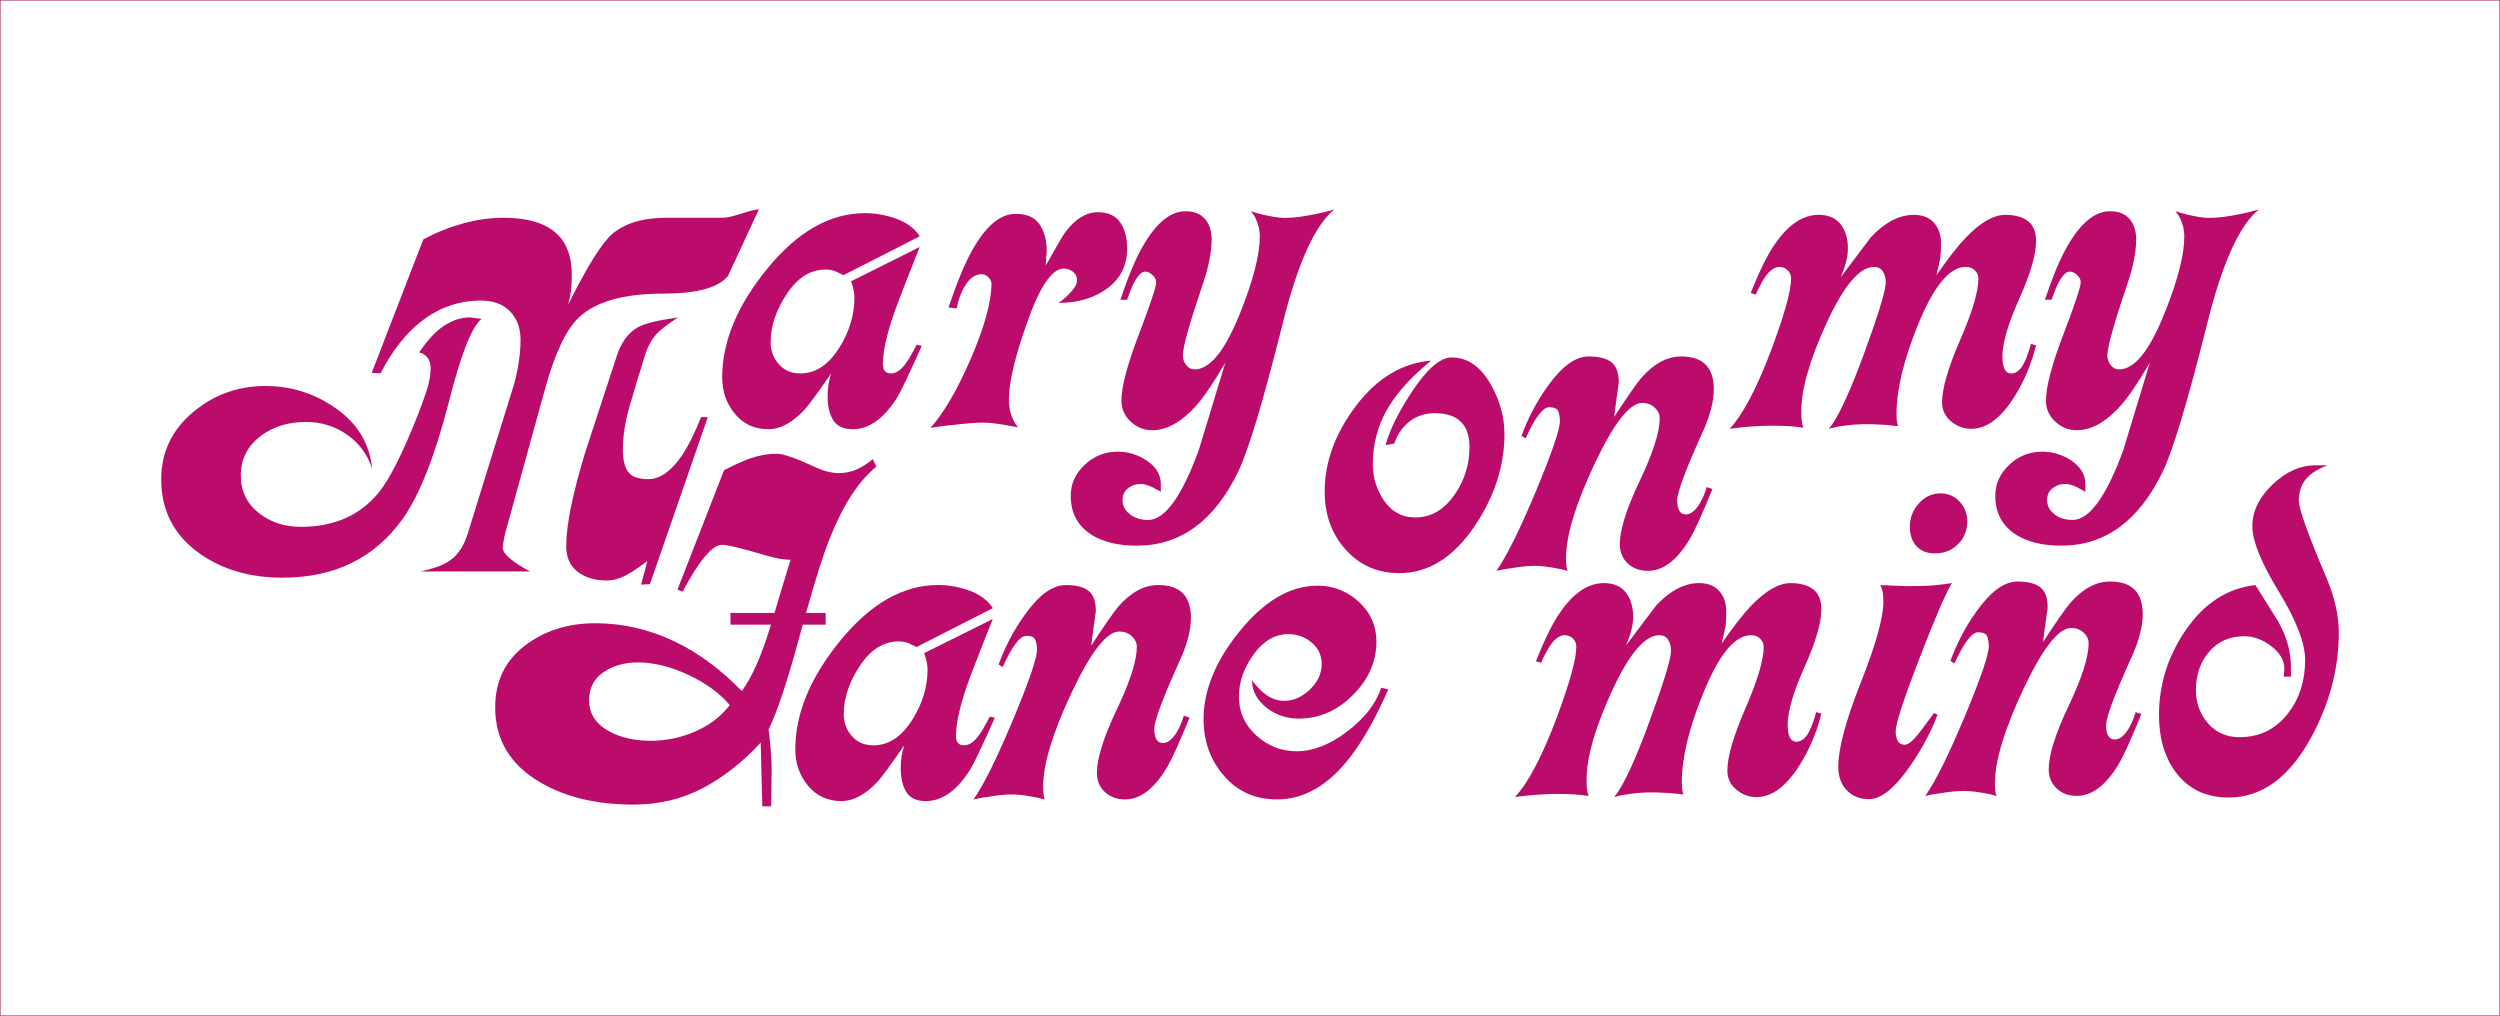 <?xml version="1.0" encoding="utf-8"?>
<!-- Generator: Adobe Illustrator 12.0.0, SVG Export Plug-In . SVG Version: 6.00 Build 51448)  -->
<!DOCTYPE svg PUBLIC "-//W3C//DTD SVG 1.1//EN" "http://www.w3.org/Graphics/SVG/1.1/DTD/svg11.dtd">
<svg  version="1.1" id="レイヤー_1" xmlns="http://www.w3.org/2000/svg" xmlns:xlink="http://www.w3.org/1999/xlink" width="472.771" height="192.099"
	 viewBox="0 0 472.771 192.099" overflow="visible" enable-background="new 0 0 472.771 192.099" xml:space="preserve">
<rect x="0.05" y="0.05" fill="none" stroke="#9F1E5E" stroke-width="0.1" width="472.671" height="191.999"/>
<path fill="#BB0C6C" d="M91.073,60.315c-1.844,1.426-3.909,6.681-6.206,15.756c-2.625,10.185-5.519,17.515-8.67,21.986
	c-5.32,7.459-12.906,11.187-22.758,11.187c-6.171,0-11.39-1.517-15.663-4.554c-4.858-3.424-7.291-8.11-7.291-14.053
	c0-5.041,1.972-9.242,5.913-12.602c3.942-3.357,8.54-5.039,13.795-5.039c4.927,0,9.412,1.438,13.45,4.315
	c4.04,2.873,6.289,6.672,6.749,11.396c-0.854-2.711-2.435-4.875-4.734-6.49c-2.301-1.613-4.9-2.422-7.792-2.422
	c-3.287,0-6.083,0.84-8.383,2.516c-2.627,1.938-3.946,4.453-3.946,7.549c0,2.97,1.122,5.338,3.353,7.117
	c2.238,1.769,4.9,2.658,7.988,2.658c6.245,0,11.14-2.141,14.692-6.426c2.039-2.463,4.501-7.33,7.395-14.599
	c0.657-1.686,1.232-3.274,1.723-4.768c0.493-1.494,0.744-2.889,0.744-4.188c0-1.62-0.728-2.623-2.169-3.016
	c1.311-1.949,2.625-3.438,3.938-4.479c1.835-1.429,3.742-2.142,5.708-2.142L91.073,60.315z"/>
<path fill="#BB0C6C" d="M143.504,39.608c-1.968,4.207-3.907,8.384-5.81,12.523c-1.77,2.27-5.875,3.397-12.313,3.397
	c-7.548,0-12.901,1.55-16.051,4.642c-2.36,2.324-4.467,6.836-6.301,13.537l-7.321,26.514c-0.125,0.514-0.211,0.873-0.271,1.063
	c-0.238,1.1-0.361,1.877-0.361,2.323c0,0.582,0.484,1.275,1.463,2.084c0.972,0.808,2.216,1.599,3.71,2.373H79.555
	c2.627-0.58,4.5-1.291,5.615-2.129c1.446-1.033,2.531-2.678,3.253-4.936l8.343-26.91c0.529-1.566,0.934-3.217,1.228-4.949
	c0.294-1.729,0.446-3.348,0.446-4.854c0-2.22-0.657-4.017-1.971-5.388c-1.311-1.373-3.151-2.059-5.511-2.059
	c-4.2,0-8.002,1.344-11.415,4.029c-2.885,2.295-5.412,5.536-7.577,9.731l-1.672-0.094l9.753-25.234
	c2.432-1.303,4.942-2.307,7.538-3.02c2.599-0.713,5.141-1.072,7.64-1.072c8.601,0,12.904,3.578,12.904,10.744
	c0,1.162-0.048,2.16-0.146,3c-0.101,0.838-0.282,1.742-0.544,2.709c3.42-6.904,6.141-11.322,8.182-13.26
	c2.43-2.129,5.912-3.193,10.445-3.193h10.641c0.786,0,2.168-0.328,4.139-0.981C142.026,39.804,142.916,39.608,143.504,39.608z"/>
<path fill="#BB0C6C" d="M133.852,78.882L122.91,110.46l-1.672,0.098l1.179-4.461c-1.641,1.225-2.821,2.031-3.541,2.418
	c-1.442,0.842-2.821,1.26-4.128,1.26c-2.229,0-4.065-0.547-5.51-1.646c-1.444-1.096-2.162-2.709-2.162-4.838
	c0-4,1.212-9.972,3.643-17.904c1.9-5.809,3.803-11.615,5.705-17.42c0.851-2.973,2.262-5.002,4.228-6.1
	c1.315-0.709,3.838-1.324,7.576-1.841c-1.904,1.226-3.249,2.259-4.036,3.097c-1.053,1.162-1.845,2.68-2.369,4.551
	c-0.917,2.904-1.823,5.887-2.705,8.951c-0.891,3.063-1.331,5.856-1.331,8.373c0,1.871,0.326,3.274,0.985,4.211
	c0.656,0.936,1.934,1.401,3.842,1.401c2.169,0,4.271-1.473,6.306-4.422c1.251-1.854,2.463-4.291,3.646-7.307H133.852L133.852,78.882
	z"/>
<path fill="#BB0C6C" d="M174.314,65.399c-2.388,5.354-3.934,8.611-4.644,9.771c-2.518,3.998-5.324,6-8.423,6
	c-1.74,0-2.966-0.568-3.677-1.709c-0.71-1.14-1.065-2.65-1.065-4.537c0-1.563,0.227-2.994,0.68-4.297
	c-2.584,3.711-4.228,5.953-4.938,6.735c-2.321,2.535-4.645,3.808-6.97,3.808c-2.581,0-4.677-0.969-6.292-2.904
	c-1.612-1.938-2.416-4.227-2.416-6.875c0-6.777,2.854-13.654,8.563-20.625c5.711-6.971,11.857-10.459,18.441-10.459
	c1.999,0,3.984,0.359,5.951,1.07c1.967,0.717,3.436,1.813,4.403,3.307l-14.421,7.353c-0.387-0.193-0.855-0.416-1.405-0.675
	c-0.551-0.258-1.214-0.387-1.986-0.387c-2.846,0-5.289,1.531-7.322,4.596c-2.037,3.068-3.056,6.117-3.056,9.152
	c0,1.613,0.516,2.998,1.545,4.16c1.035,1.16,2.386,1.742,4.06,1.742c2.963,0,5.476-1.711,7.537-5.138
	c1.803-2.967,2.703-6.034,2.703-9.2c0-0.386-0.047-0.822-0.136-1.308c-0.09-0.483-0.254-1.084-0.492-1.793l12.974-6.477
	c-1.869,4.668-3.29,8.299-4.258,10.891c-1.808,4.857-2.71,8.617-2.71,11.271c0,1.166,0.517,1.752,1.547,1.752
	c1.163,0,2.326-0.988,3.489-2.961c0.706-1.246,1.158-2.07,1.35-2.466L174.314,65.399z"/>
<path fill="#BB0C6C" d="M213.152,47.003c0,3.168-1.241,5.67-3.728,7.514c-2.486,1.842-5.573,2.762-9.254,2.762
	c0.715-0.452,1.476-1.114,2.283-1.983c0.813-0.869,1.218-1.631,1.218-2.277c0-0.709-0.262-1.26-0.776-1.645
	c-0.516-0.386-1.097-0.58-1.744-0.58c-2.265,0-4.621,3.547-7.072,10.646c-2.202,6.26-3.295,10.97-3.295,14.133
	c0,1.611,0.388,3.097,1.16,4.455c0.129,0.189,0.319,0.447,0.577,0.771c-0.448-0.064-0.839-0.131-1.159-0.193
	c-2.322-0.457-4.129-0.688-5.421-0.688c-1.354,0-3.423,0.164-6.194,0.496c-0.901,0.065-2.161,0.229-3.773,0.493
	c2.58-2.903,5.145-7.329,7.696-13.268c2.548-5.938,3.821-10.621,3.821-14.045c0-0.385-0.191-0.773-0.578-1.162
	c-0.391-0.385-0.809-0.578-1.261-0.578c-1.292,0-2.389,0.808-3.29,2.42c-0.648,1.097-1.132,2.453-1.455,4.063l-1.546-0.191
	c1.678-4.903,3.161-8.481,4.453-10.74c2.579-4.645,5.324-6.969,8.224-6.969c2.131,0,3.646,0.664,4.551,1.988
	c0.901,1.326,1.354,2.99,1.354,4.996l-0.191,2.809c2.131-3.819,3.388-5.955,3.773-6.412c1.873-2.461,3.906-3.69,6.104-3.69
	c1.937,0,3.345,0.646,4.215,1.936C212.715,43.354,213.152,45,213.152,47.003z"/>
<path fill="#BB0C6C" d="M252.337,39.608c-3.68,2.972-6.939,10.177-9.781,21.615c-3.672,14.668-6.477,24.006-8.422,28.01
	c-4.515,9.308-10.9,13.959-19.162,13.959c-3.482,0-6.323-0.68-8.518-2.039c-2.645-1.684-3.969-4.145-3.969-7.387
	c0-2.264,0.883-4.225,2.646-5.873c1.764-1.654,3.832-2.479,6.206-2.479c2.056,0,3.93,0.586,5.631,1.756
	c1.702,1.172,2.553,2.635,2.553,4.389v1.467c-0.258-0.198-0.483-0.336-0.679-0.397c-1.226-0.732-2.252-1.101-3.087-1.101
	c-0.965,0-1.788,0.273-2.463,0.828c-0.676,0.549-1.011,1.277-1.011,2.185c0,0.906,0.319,1.684,0.964,2.332
	c0.968,0.969,2.255,1.457,3.867,1.457c3.165,0,6.354-4.392,9.574-13.17c2.9-9.558,4.577-15.078,5.03-16.564
	c-2.193,3.74-4.031,6.449-5.515,8.125c-2.774,3.094-5.554,4.641-8.329,4.641c-1.546,0-2.898-0.551-4.062-1.646
	c-1.164-1.092-1.741-2.416-1.741-3.965c0-2.58,1.097-6.74,3.286-12.48c2.193-5.742,3.29-9.029,3.29-9.871
	c0-0.387-0.132-0.739-0.391-1.061c-0.515-0.646-1.097-0.972-1.74-0.972s-1.354,0.744-2.128,2.226
	c-0.323,0.58-0.74,1.615-1.256,3.096h-1.257c1.483-4.447,2.907-7.836,4.262-10.16c2.525-4.387,5.199-6.582,8.048-6.582
	c1.612,0,2.838,0.484,3.681,1.451c0.843,0.972,1.265,2.263,1.265,3.871c0,2.391-0.555,5.197-1.655,8.422
	c-2.524,7.42-3.79,11.939-3.79,13.549c0,0.646,0.211,1.242,0.633,1.795c0.422,0.546,0.952,0.816,1.601,0.816
	c2.907,0,5.783-3.578,8.633-10.74c2.455-6.131,3.688-10.938,3.688-14.422c0-1.162-0.266-2.289-0.788-3.387
	c-0.134-0.322-0.429-0.775-0.89-1.355c0.83,0.259,1.515,0.453,2.024,0.58c1.813,0.453,3.263,0.677,4.359,0.677
	c1.678,0,3.742-0.267,6.191-0.796C249.921,40.271,250.978,40.005,252.337,39.608z"/>
<path fill="#BB0C6C" d="M284.505,82.125c0,5.879-1.812,11.563-5.428,17.061c-4.06,6.137-8.875,9.199-14.433,9.199
	c-4.133,0-7.519-1.479-10.172-4.449c-2.644-2.973-3.97-6.623-3.97-10.947c0-5.614,1.979-11.039,5.951-16.268
	c3.971-5.232,8.691-8.07,14.185-8.521c-3.486,2.841-6.097,5.652-7.839,8.429c-2.129,3.356-3.188,7.071-3.188,11.143
	c0,2.582,0.727,4.91,2.174,6.976c1.451,2.069,3.4,3.1,5.851,3.1c3.032,0,5.543-1.49,7.549-4.469c1.799-2.65,2.705-5.599,2.705-8.834
	c0-4.273-2.19-6.41-6.582-6.41c-1.802,0-3.384,0.52-4.74,1.561c-1.356,1.037-2.321,2.435-2.899,4.185l-1.648,0.293
	c0.773-2.849,2.398-6.142,4.85-9.89c2.908-4.461,5.455-6.688,7.656-6.688c3.033,0,5.518,1.746,7.463,5.229
	C283.664,75.791,284.505,78.896,284.505,82.125z"/>
<path fill="#BB0C6C" d="M324.093,73.587c0,2.324-0.699,5.031-2.107,8.127c-3.209,7.092-4.813,11.377-4.813,12.863
	c0,1.799,0.547,2.704,1.637,2.704c0.896,0,1.754-0.672,2.59-2.012c0.578-0.957,1.027-2.016,1.348-3.164l1.086,0.385
	c-1.934,4.767-3.387,7.955-4.354,9.563c-2.385,3.932-4.994,5.896-7.838,5.896c-1.547,0-2.82-0.47-3.828-1.404
	c-0.998-0.938-1.494-2.146-1.494-3.627c0-2.713,1.252-6.715,3.775-12.006c2.516-5.291,3.773-9.229,3.773-11.812
	c0-0.774-0.32-1.453-0.969-2.031c-0.646-0.584-1.424-0.875-2.32-0.875c-2.391,0-5.391,3.83-9.01,11.484
	c-3.611,7.652-5.42,13.607-5.42,17.875c0,0.514,0.027,1.029,0.094,1.551c0,0.188,0.068,0.484,0.191,0.867
	c-0.834-0.258-1.51-0.414-2.023-0.484c-1.613-0.319-3.035-0.483-4.259-0.483c-1.103,0-2.623,0.156-4.555,0.477
	c-0.647,0.064-1.517,0.222-2.611,0.472c1.935-2.771,4.421-7.785,7.455-15.037c3.033-7.254,4.547-11.687,4.547-13.299
	c0-0.646-0.094-1.24-0.288-1.787c-0.195-0.55-0.773-0.822-1.738-0.822c-0.588,0-1.25,0.484-1.988,1.451
	c-0.742,0.971-1.57,2.451-2.469,4.451l-0.777-0.482c1.23-3.355,2.84-6.438,4.84-9.24c2.707-3.854,5.328-5.781,7.84-5.781
	c1.938,0,3.379,0.357,4.313,1.074c0.938,0.72,1.402,2.021,1.402,3.91c-0.326,2.152-0.613,4.307-0.871,6.453
	c2.57-3.941,4.281-6.396,5.123-7.369c2.385-2.713,4.896-4.068,7.541-4.068C322.041,67.401,324.093,69.464,324.093,73.587z"/>
<path fill="#BB0C6C" d="M385.033,65.31c-0.896,3.596-2.281,6.863-4.148,9.803c-2.516,3.988-5.219,5.979-8.117,5.979
	c-1.418,0-2.688-0.475-3.82-1.422c-1.121-0.947-1.691-2.144-1.691-3.582c0-2.613,1.146-6.56,3.436-11.824
	c2.287-5.262,3.428-9.107,3.428-11.529c0-0.521-0.123-0.946-0.381-1.272c-0.453-0.654-1.135-0.982-2.033-0.982
	c-3.029,0-6.029,3.638-8.994,10.918c-2.703,6.629-4.063,12.246-4.063,16.859c0,0.975,0.094,1.754,0.279,2.34
	c-0.965-0.129-1.998-0.227-3.094-0.289c-1.102-0.065-2.07-0.098-2.906-0.098c-1.547,0-3.164,0.129-4.838,0.395
	c-0.584,0.063-1.326,0.228-2.23,0.49c1.748-2.145,3.969-6.924,6.686-14.332c2.705-7.41,4.061-11.861,4.061-13.357
	c0-0.778-0.176-1.463-0.529-2.047c-0.357-0.586-0.92-0.877-1.693-0.877c-2.713,0-5.68,3.492-8.906,10.476s-4.84,12.59-4.84,16.813
	c0,0.844,0.031,1.494,0.104,1.945c0.063,0.457,0.154,0.848,0.285,1.17c-0.777-0.129-1.645-0.225-2.609-0.287
	c-0.977-0.063-2.098-0.098-3.396-0.098c-1.1,0-2.365,0.051-3.818,0.149c-1.451,0.101-2.82,0.246-4.117,0.443
	c2.518-2.697,5.164-7.734,7.938-15.107c2.457-6.588,3.68-11.03,3.68-13.334c0-0.592-0.211-1.104-0.631-1.528
	c-0.42-0.429-0.951-0.644-1.596-0.644c-0.896,0-1.805,0.646-2.707,1.935c-0.453,0.646-1.037,1.746-1.746,3.291l-0.967-0.287
	c1.686-4.23,3.227-7.347,4.646-9.351c2.52-3.627,5.262-5.442,8.227-5.442c1.809,0,3.184,0.584,4.119,1.754
	c0.934,1.174,1.4,2.701,1.4,4.588c0,0.848-0.117,1.709-0.346,2.586c-0.227,0.877-0.563,1.838-1.016,2.879
	c1.875-2.492,3.775-5.02,5.711-7.576c2.646-2.817,5.355-4.229,8.129-4.229c1.617,0,2.875,0.492,3.773,1.477
	c0.908,0.982,1.359,2.297,1.359,3.938c0,1.25-0.055,2.166-0.148,2.758c-0.094,0.59-0.334,1.674-0.725,3.248
	c2.193-3.162,4.031-5.519,5.514-7.064c2.768-2.903,5.281-4.354,7.539-4.354c1.807,0,3.223,0.391,4.252,1.17s1.545,2.043,1.545,3.797
	c0,2.531-1.059,6.17-3.184,10.908c-2.117,4.735-3.18,8.371-3.18,10.903c0,2.142,0.543,3.214,1.641,3.214
	c0.77,0,1.445-0.416,2.023-1.248c0.576-0.834,1.154-2.283,1.734-4.351L385.033,65.31z"/>
<path fill="#BB0C6C" d="M427.173,39.608c-3.68,2.972-6.938,10.177-9.781,21.615c-3.672,14.668-6.479,24.006-8.422,28.01
	c-4.51,9.31-10.902,13.955-19.158,13.955c-3.486,0-6.322-0.678-8.514-2.035c-2.652-1.684-3.969-4.146-3.969-7.383
	c0-2.268,0.879-4.229,2.641-5.877c1.762-1.654,3.824-2.479,6.209-2.479c2.053,0,3.928,0.584,5.631,1.754
	c1.697,1.174,2.547,2.637,2.547,4.391v1.467c-0.258-0.198-0.482-0.336-0.678-0.397c-1.225-0.732-2.252-1.101-3.088-1.101
	c-0.969,0-1.781,0.273-2.459,0.828c-0.678,0.549-1.014,1.275-1.014,2.181c0,0.911,0.32,1.686,0.967,2.332
	c0.975,0.975,2.256,1.456,3.869,1.456c3.158,0,6.348-4.389,9.568-13.165c2.898-9.56,4.578-15.078,5.027-16.564
	c-2.186,3.738-4.033,6.449-5.508,8.125c-2.781,3.092-5.559,4.641-8.332,4.641c-1.547,0-2.9-0.551-4.061-1.646
	c-1.162-1.092-1.74-2.416-1.74-3.965c0-2.58,1.092-6.74,3.281-12.48c2.193-5.744,3.291-9.029,3.291-9.871
	c0-0.387-0.131-0.742-0.385-1.061c-0.52-0.648-1.098-0.974-1.742-0.974c-0.648,0-1.357,0.744-2.127,2.228
	c-0.322,0.58-0.742,1.615-1.262,3.096h-1.252c1.479-4.449,2.898-7.836,4.258-10.16c2.525-4.389,5.203-6.582,8.049-6.582
	c1.615,0,2.838,0.482,3.68,1.451c0.842,0.972,1.264,2.263,1.264,3.871c0,2.392-0.551,5.197-1.656,8.422
	c-2.521,7.42-3.787,11.938-3.787,13.549c0,0.646,0.213,1.242,0.635,1.795c0.42,0.546,0.949,0.816,1.6,0.816
	c2.906,0,5.783-3.578,8.629-10.742c2.457-6.129,3.688-10.936,3.688-14.42c0-1.162-0.262-2.289-0.783-3.387
	c-0.133-0.324-0.43-0.775-0.891-1.355c0.836,0.259,1.51,0.451,2.025,0.58c1.811,0.451,3.262,0.677,4.359,0.677
	c1.678,0,3.742-0.267,6.193-0.796C424.753,40.271,425.816,40.005,427.173,39.608z"/>
<path fill="#BB0C6C" d="M188.14,135.724c-2.388,5.348-3.934,8.609-4.644,9.771c-2.518,4.002-5.324,5.998-8.423,5.998
	c-1.744,0-2.969-0.57-3.676-1.712c-0.711-1.137-1.065-2.649-1.065-4.536c0-1.56,0.226-2.994,0.675-4.298
	c-2.58,3.714-4.223,5.959-4.934,6.74c-2.326,2.531-4.645,3.806-6.97,3.806c-2.579,0-4.68-0.97-6.292-2.902
	c-1.611-1.941-2.42-4.226-2.42-6.877c0-6.777,2.854-13.654,8.566-20.625c5.711-6.974,11.857-10.461,18.442-10.461
	c1.998,0,3.98,0.36,5.947,1.072c1.972,0.717,3.438,1.813,4.406,3.305l-14.421,7.352c-0.387-0.19-0.855-0.41-1.404-0.668
	c-0.551-0.258-1.215-0.391-1.987-0.391c-2.845,0-5.289,1.535-7.326,4.602c-2.033,3.063-3.052,6.113-3.052,9.146
	c0,1.61,0.516,3.002,1.546,4.164c1.034,1.164,2.385,1.737,4.059,1.737c2.963,0,5.476-1.707,7.537-5.131
	c1.803-2.973,2.704-6.037,2.704-9.201c0-0.391-0.047-0.827-0.137-1.313c-0.09-0.48-0.253-1.082-0.491-1.793l12.973-6.471
	c-1.869,4.664-3.29,8.299-4.258,10.885c-1.808,4.858-2.713,8.617-2.713,11.276c0,1.162,0.516,1.748,1.55,1.748
	c1.163,0,2.321-0.983,3.485-2.959c0.711-1.245,1.159-2.071,1.354-2.463L188.14,135.724z"/>
<path fill="#BB0C6C" d="M225.211,116.821c0,2.322-0.706,5.029-2.112,8.125c-3.212,7.089-4.812,11.38-4.812,12.859
	c0,1.801,0.542,2.707,1.632,2.707c0.897,0,1.76-0.672,2.596-2.014c0.576-0.959,1.029-2.013,1.35-3.166l1.085,0.391
	c-1.936,4.766-3.387,7.953-4.355,9.559c-2.389,3.933-5,5.896-7.841,5.896c-1.55,0-2.822-0.469-3.821-1.406
	c-1.003-0.934-1.499-2.143-1.499-3.625c0-2.713,1.258-6.713,3.774-12.01c2.518-5.283,3.774-9.221,3.774-11.807
	c0-0.777-0.324-1.455-0.968-2.031c-0.645-0.586-1.421-0.875-2.326-0.875c-2.386,0-5.386,3.828-9.004,11.486
	c-3.614,7.647-5.421,13.606-5.421,17.873c0,0.516,0.035,1.026,0.097,1.551c0,0.188,0.063,0.483,0.192,0.867
	c-0.835-0.259-1.515-0.414-2.03-0.484c-1.611-0.32-3.032-0.484-4.262-0.484c-1.097,0-2.611,0.156-4.547,0.478
	c-0.647,0.063-1.519,0.221-2.615,0.471c1.937-2.77,4.419-7.783,7.455-15.037c3.032-7.25,4.551-11.688,4.551-13.303
	c0-0.639-0.098-1.24-0.293-1.785c-0.191-0.547-0.772-0.818-1.74-0.818c-0.582,0-1.242,0.482-1.983,1.451
	c-0.745,0.967-1.565,2.447-2.471,4.453l-0.772-0.483c1.225-3.359,2.837-6.439,4.84-9.242c2.708-3.859,5.323-5.783,7.841-5.783
	c1.932,0,3.368,0.354,4.305,1.074c0.934,0.719,1.401,2.02,1.401,3.916c-0.32,2.147-0.613,4.303-0.871,6.448
	c2.576-3.938,4.286-6.395,5.125-7.368c2.384-2.718,4.895-4.07,7.54-4.07C223.145,110.626,225.211,112.696,225.211,116.821z"/>
<path fill="#BB0C6C" d="M262.544,130.356c-3.354,7.681-6.871,13.172-10.551,16.463c-3.224,2.906-6.736,4.359-10.55,4.359
	c-4.063,0-7.385-1.484-9.965-4.445c-2.583-2.971-3.875-6.541-3.875-10.737c0-5.412,2.229-10.894,6.674-16.438
	c4.711-5.873,9.669-8.805,14.896-8.805c2.961,0,5.561,1.016,7.789,3.049c2.221,2.027,3.33,4.531,3.33,7.494
	c0,3.807-1.48,7.19-4.455,10.151c-2.961,2.964-6.383,4.447-10.25,4.447c-2.191,0-4.166-0.641-5.902-1.928
	c-1.938-1.48-2.912-3.252-2.912-5.31c0.845,1.16,1.765,2.097,2.765,2.806c0.999,0.711,2.11,1.063,3.335,1.063
	c1.75,0,3.359-0.709,4.844-2.131c1.48-1.424,2.222-3.039,2.222-4.85c0-1.611-0.623-2.957-1.877-4.021
	c-1.258-1.063-2.726-1.6-4.397-1.6c-2.582,0-4.79,1.295-6.624,3.867c-1.837,2.58-2.759,5.227-2.759,7.932
	c0,2.898,1.102,5.355,3.291,7.352c2.201,1.996,4.748,2.994,7.648,2.994c3.1,0,6.295-1.256,9.586-3.774
	c3.291-2.517,5.422-5.254,6.385-8.228L262.544,130.356z"/>
<path fill="#BB0C6C" d="M344.437,134.958c-0.906,3.596-2.283,6.86-4.158,9.801c-2.512,3.986-5.217,5.981-8.117,5.981
	c-1.42,0-2.689-0.477-3.813-1.426c-1.133-0.942-1.691-2.141-1.691-3.582c0-2.608,1.145-6.557,3.432-11.819
	c2.283-5.267,3.434-9.109,3.434-11.535c0-0.521-0.135-0.943-0.393-1.269c-0.453-0.655-1.125-0.981-2.031-0.981
	c-3.029,0-6.021,3.633-8.986,10.916c-2.715,6.629-4.064,12.242-4.064,16.858c0,0.976,0.094,1.752,0.281,2.338
	c-0.977-0.133-2.004-0.227-3.102-0.288c-1.094-0.07-2.061-0.103-2.898-0.103c-1.555,0-3.164,0.133-4.846,0.398
	c-0.576,0.063-1.318,0.227-2.225,0.491c1.742-2.145,3.971-6.924,6.674-14.332c2.717-7.407,4.072-11.858,4.072-13.358
	c0-0.779-0.182-1.465-0.539-2.047c-0.348-0.588-0.918-0.875-1.691-0.875c-2.705,0-5.678,3.492-8.906,10.471
	c-3.219,6.988-4.834,12.594-4.834,16.813c0,0.844,0.029,1.498,0.094,1.95c0.064,0.449,0.164,0.841,0.287,1.168
	c-0.768-0.133-1.641-0.227-2.609-0.289c-0.967-0.062-2.096-0.102-3.385-0.102c-1.102,0-2.373,0.055-3.828,0.156
	c-1.452,0.094-2.821,0.24-4.11,0.442c2.521-2.698,5.164-7.735,7.938-15.11c2.447-6.582,3.674-11.029,3.674-13.334
	c0-0.595-0.211-1.103-0.625-1.531c-0.422-0.428-0.953-0.637-1.598-0.637c-0.906,0-1.809,0.645-2.717,1.934
	c-0.451,0.646-1.029,1.746-1.736,3.291l-0.967-0.287c1.674-4.233,3.227-7.346,4.646-9.35c2.51-3.627,5.254-5.443,8.23-5.443
	c1.797,0,3.172,0.584,4.105,1.754c0.934,1.172,1.4,2.697,1.4,4.586c0,0.851-0.107,1.707-0.336,2.588
	c-0.227,0.875-0.568,1.834-1.018,2.88c1.869-2.496,3.773-5.021,5.713-7.582c2.645-2.814,5.359-4.226,8.129-4.226
	c1.613,0,2.875,0.49,3.773,1.476c0.902,0.981,1.355,2.299,1.355,3.938c0,1.248-0.045,2.168-0.141,2.758
	c-0.104,0.586-0.344,1.672-0.729,3.246c2.193-3.16,4.025-5.514,5.508-7.065c2.768-2.898,5.287-4.351,7.543-4.351
	c1.799,0,3.221,0.39,4.256,1.168c1.029,0.781,1.545,2.045,1.545,3.799c0,2.527-1.061,6.17-3.182,10.904
	c-2.121,4.742-3.182,8.375-3.182,10.908c0,2.137,0.547,3.213,1.635,3.213c0.771,0,1.445-0.422,2.031-1.248
	c0.578-0.832,1.15-2.285,1.729-4.35L344.437,134.958z"/>
<path fill="#BB0C6C" d="M369.121,110.271c-1.092,1.738-3.145,6.48-6.137,14.217c-2.992,7.742-4.498,12.353-4.498,13.83
	c0,0.711,0.133,1.313,0.391,1.797c0.258,0.482,0.711,0.724,1.35,0.724c0.709,0,1.752-0.935,3.135-2.801
	c1.387-1.869,2.174-2.931,2.367-3.188l0.68,0.289c-1.16,3.104-2.836,6.271-5.029,9.498c-2.971,4.328-5.611,6.496-7.936,6.496
	c-1.738,0-3.145-0.57-4.211-1.693c-1.063-1.129-1.6-2.604-1.6-4.403c0-3.486,1.42-8.813,4.266-15.978
	c2.836-7.168,4.258-12.236,4.258-15.209c0-0.645-0.033-1.223-0.104-1.738c-0.064-0.521-0.229-1.006-0.48-1.461l5.037,0.197
	c2.445,0,4.289-0.063,5.51-0.197C367.341,110.528,368.353,110.396,369.121,110.271z M372.025,98.542
	c0,1.746-0.578,3.205-1.742,4.367c-1.162,1.161-2.617,1.745-4.367,1.745c-1.477,0-2.641-0.452-3.484-1.354
	c-0.842-0.914-1.262-2.139-1.262-3.689c0-1.686,0.568-3.157,1.697-4.412c1.133-1.264,2.504-1.896,4.121-1.896
	c1.418,0,2.615,0.518,3.586,1.553C371.537,95.89,372.025,97.114,372.025,98.542z"/>
<path fill="#BB0C6C" d="M405.21,116.142c0,2.322-0.713,5.031-2.113,8.127c-3.215,7.096-4.813,11.377-4.813,12.865
	c0,1.801,0.549,2.707,1.629,2.707c0.895,0,1.764-0.672,2.6-2.012c0.576-0.961,1.025-2.021,1.348-3.168l1.084,0.383
	c-1.934,4.772-3.385,7.963-4.35,9.567c-2.396,3.933-5.012,5.896-7.844,5.896c-1.547,0-2.824-0.469-3.82-1.404
	c-1-0.934-1.5-2.143-1.5-3.633c0-2.707,1.258-6.707,3.773-12.002c2.52-5.293,3.771-9.23,3.771-11.813
	c0-0.771-0.316-1.448-0.965-2.026c-0.646-0.586-1.422-0.875-2.322-0.875c-2.389,0-5.391,3.83-9.01,11.479
	c-3.607,7.658-5.418,13.617-5.418,17.875c0,0.521,0.029,1.037,0.09,1.549c0,0.195,0.07,0.484,0.197,0.875
	c-0.83-0.258-1.514-0.422-2.023-0.483c-1.617-0.316-3.033-0.479-4.268-0.479c-1.094,0-2.609,0.154-4.547,0.468
	c-0.646,0.063-1.512,0.227-2.613,0.477c1.934-2.775,4.426-7.785,7.457-15.041s4.545-11.682,4.545-13.295
	c0-0.648-0.094-1.24-0.287-1.787c-0.193-0.553-0.779-0.826-1.748-0.826c-0.578,0-1.234,0.484-1.979,1.453
	c-0.742,0.973-1.572,2.453-2.477,4.449l-0.768-0.482c1.225-3.354,2.838-6.436,4.842-9.239c2.707-3.854,5.316-5.779,7.838-5.779
	c1.936,0,3.367,0.358,4.307,1.076c0.936,0.719,1.402,2.021,1.402,3.905c-0.32,2.154-0.607,4.306-0.865,6.457
	c2.57-3.944,4.281-6.401,5.123-7.368c2.379-2.716,4.895-4.07,7.543-4.07C403.144,109.958,405.21,112.017,405.21,116.142z"/>
<path fill="#BB0C6C" d="M442.285,119.651c0,6.8-1.742,13.396-5.229,19.808c-4.131,7.571-9.332,11.36-15.594,11.36
	c-4.268,0-7.588-1.582-9.979-4.741c-2.133-2.847-3.199-6.455-3.199-10.847c0-5.678,1.621-10.938,4.848-15.774
	c3.561-5.295,8.025-8.234,13.393-8.813c1.451,2.318,2.896,4.642,4.352,6.965c1.576,2.83,2.361,5.668,2.361,8.509v1.84h-1.369
	l0.125-1.451c0-1.611-0.82-3.049-2.469-4.303c-1.639-1.257-3.332-1.89-5.07-1.89c-2.766,0-5,0.967-6.664,2.908
	c-1.678,1.936-2.521,4.359-2.521,7.268c0,2.451,0.768,4.556,2.285,6.296c1.518,1.745,3.5,2.618,5.959,2.618
	c3.813,0,6.883-1.521,9.207-4.555c2.141-2.768,3.201-6.127,3.201-10.063c0-3.16-1.664-7.472-4.992-12.923
	c-3.318-5.45-4.99-9.569-4.99-12.346c0-2.838,1.271-5.467,3.813-7.889c2.547-2.424,5.234-3.633,8.064-3.633h2.408
	c-1.729,0.586-3.08,1.407-4.041,2.477c-0.969,1.068-1.447,2.477-1.447,4.225c0,1.554,1.717,6.343,5.133,14.371
	C441.48,112.821,442.285,116.353,442.285,119.651z"/>
<path fill="#BB0C6C" d="M165.047,86.828c-1.057,0.879-2.097,1.538-3.121,1.979c-1.022,0.439-2.128,0.66-3.316,0.66
	c-1.386,0-2.938-0.41-4.656-1.228c-3.5-1.62-5.844-2.432-7.029-2.432c-1.717,0-3.467,0.314-5.25,0.941
	c-1.188,0.438-2.772,1.162-4.751,2.166l-8.814,22.598l0.989,0.377c1.518-2.889,2.904-5.088,4.159-6.596
	c1.255-1.506,2.345-2.26,3.269-2.26c1.056,0,3.796,0.657,8.22,1.979c1.914,0.564,3.499,0.848,4.752,0.848
	c-1.038,3.351-2.038,6.701-3.036,10.052h-8.323v2.219h7.653c-0.051,0.172-0.105,0.344-0.155,0.516
	c-1.651,5.392-3.434,9.402-5.348,12.033c-3.962-4.055-8.122-7.143-12.478-9.264c-4.886-2.371-9.97-3.558-15.252-3.558
	c-5.216,0-9.674,1.431-13.372,4.287c-3.696,2.859-5.544,6.738-5.544,11.637c0,6.156,2.871,10.9,8.617,14.23
	c4.754,2.764,10.6,4.145,17.534,4.145c4.754,0,9.096-1.024,13.025-3.075c3.93-2.052,7.612-4.938,11.046-8.662
	c0.066,2.516,0.114,4.668,0.147,6.459c0.033,1.793,0.082,3.664,0.148,5.612h1.674l0.099-7.266c0-0.815-0.065-1.996-0.193-3.539
	c-0.128-1.539-0.255-2.781-0.385-3.727c1.584-3.265,3.463-8.883,5.64-16.855c0.279-1.031,0.548-2.016,0.812-2.975h4.327v-2.219
	h-3.706c1.766-6.279,3.206-10.847,4.308-13.642c2.573-6.59,5.574-11.266,9.003-14.03L165.047,86.828z M131.482,138.326
	c-2.703,1.174-5.504,1.762-8.404,1.762c-2.967,0-5.539-0.566-7.713-1.699c-2.638-1.385-3.956-3.365-3.956-5.947
	c0-2.328,0.906-4.104,2.72-5.332c1.813-1.227,3.971-1.84,6.475-1.84c3.034,0,6.213,0.781,9.543,2.342
	c3.329,1.563,5.949,3.47,7.861,5.718C136.359,135.485,134.184,137.151,131.482,138.326z"/>
</svg>
